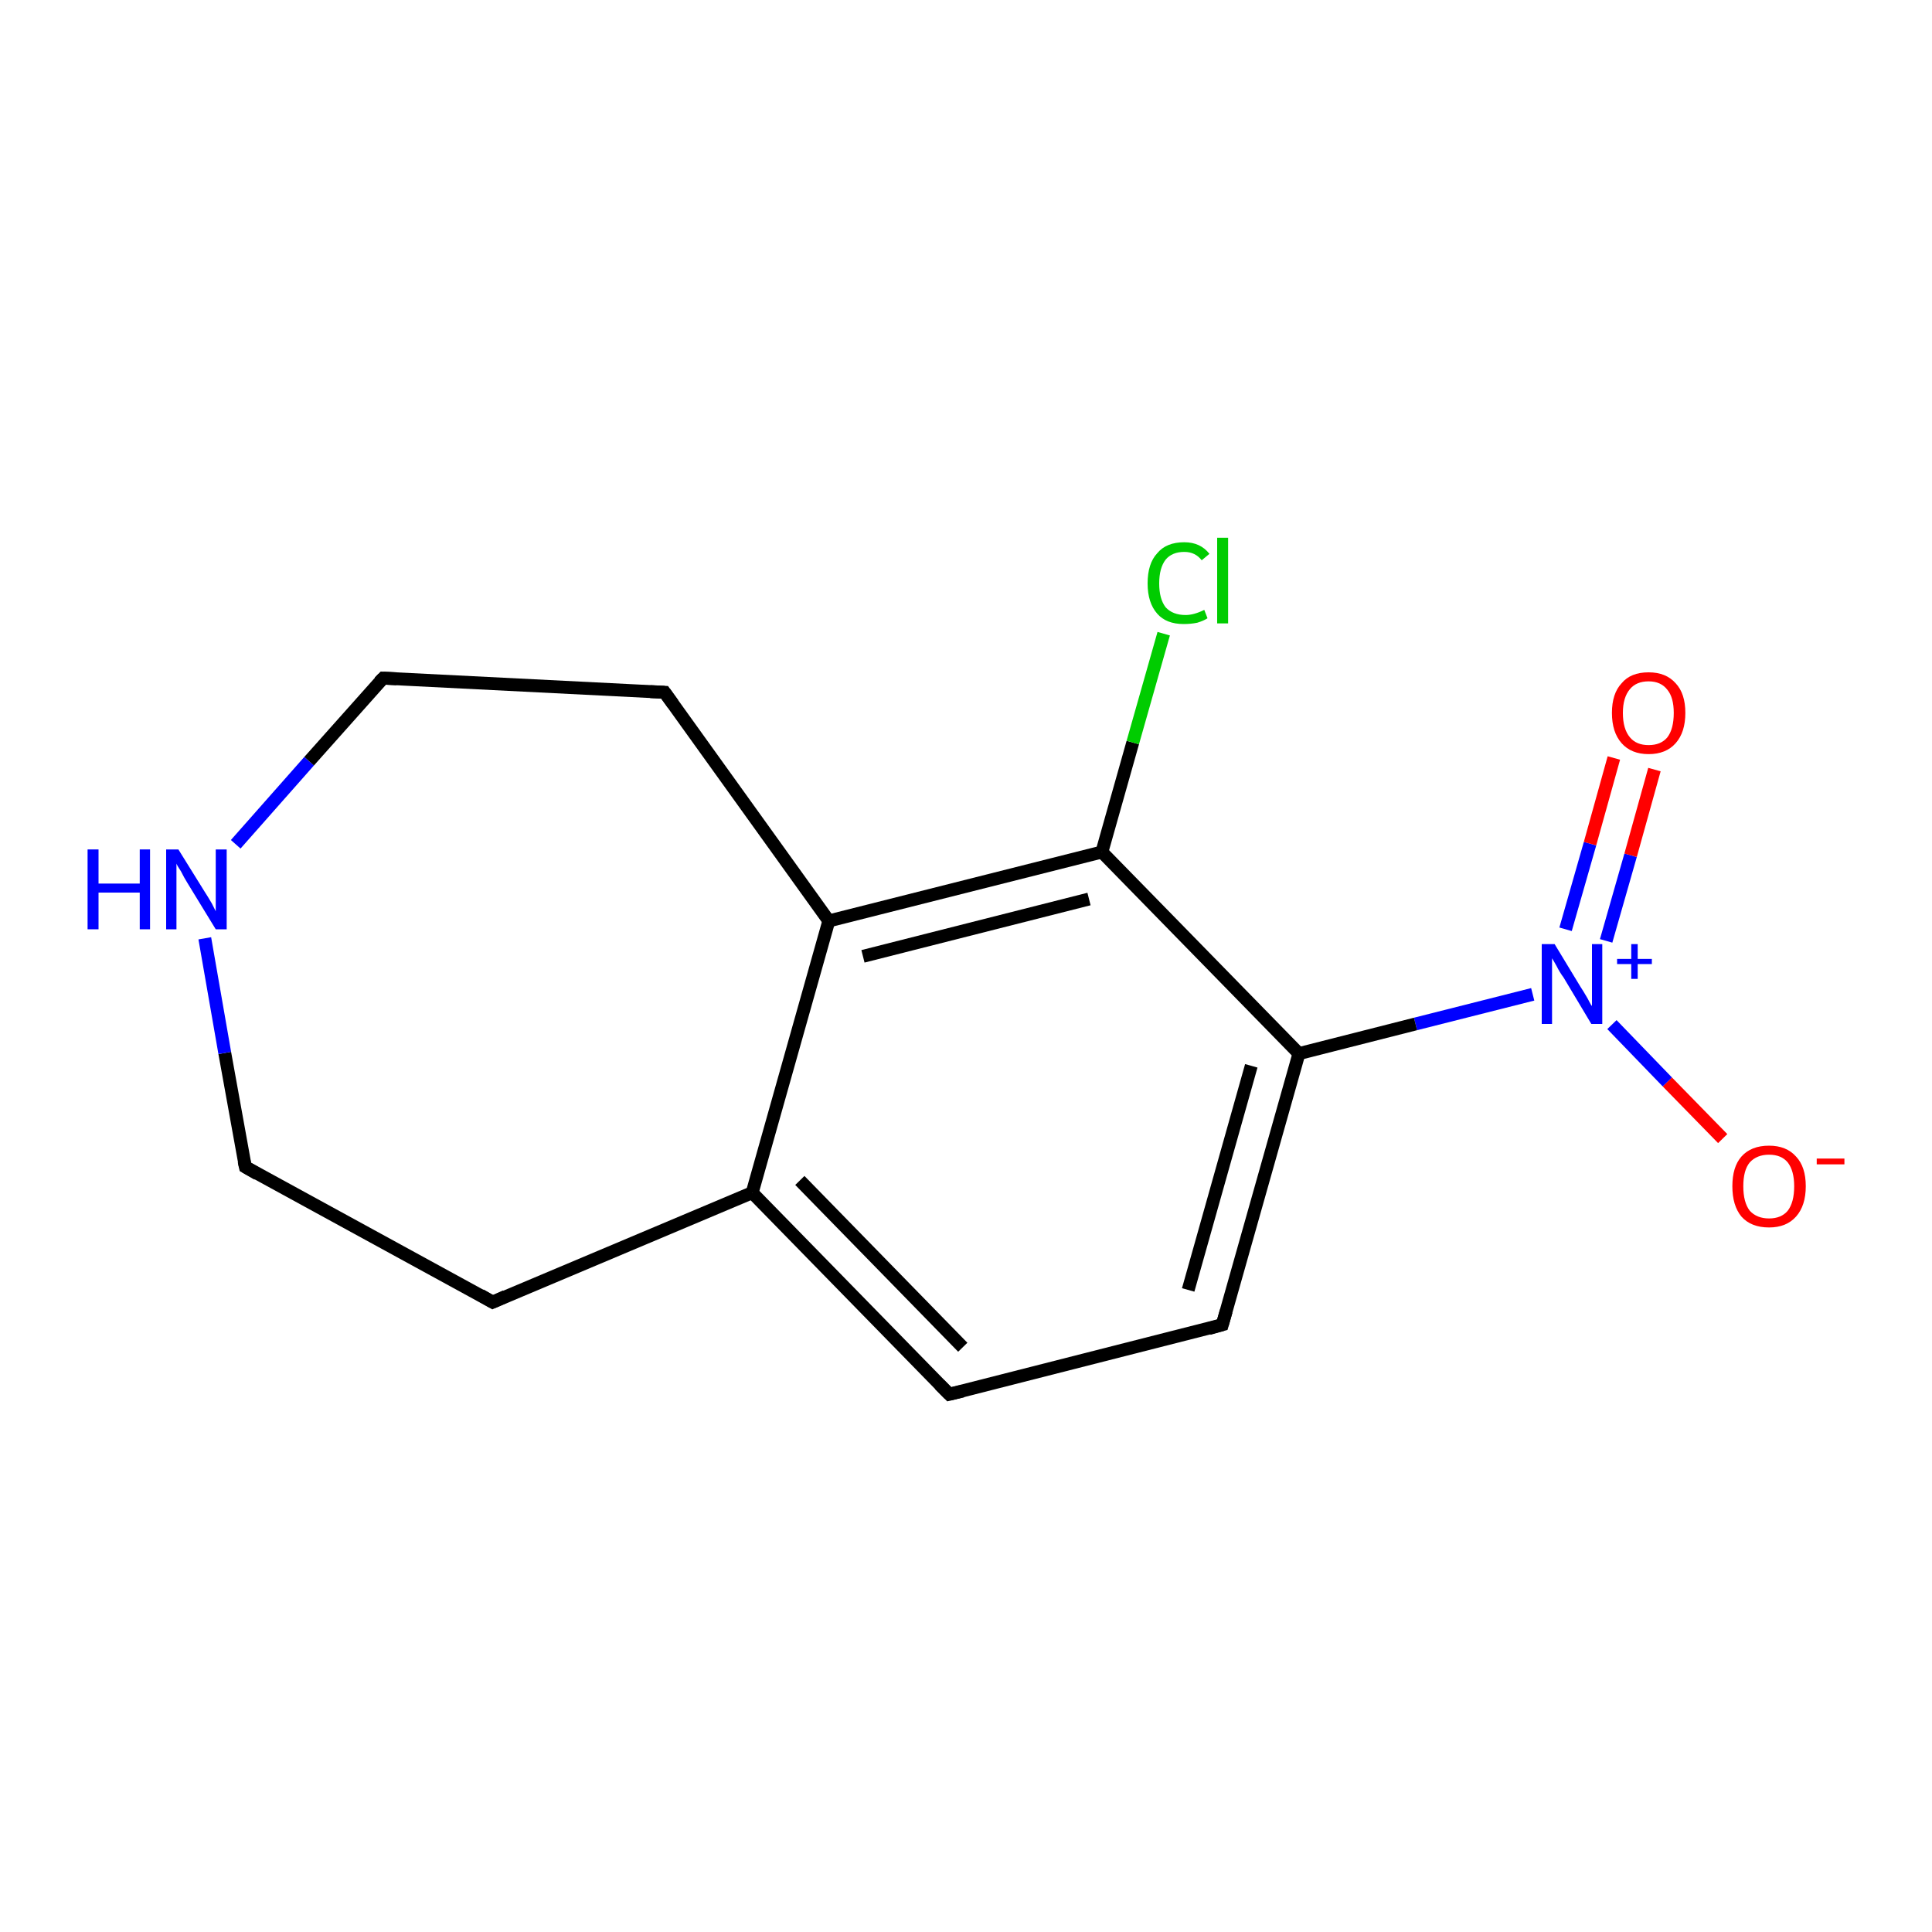 <?xml version='1.0' encoding='iso-8859-1'?>
<svg version='1.1' baseProfile='full'
              xmlns='http://www.w3.org/2000/svg'
                      xmlns:rdkit='http://www.rdkit.org/xml'
                      xmlns:xlink='http://www.w3.org/1999/xlink'
                  xml:space='preserve'
width='300px' height='300px' viewBox='0 0 300 300'>
<!-- END OF HEADER -->
<rect style='opacity:1.0;fill:#FFFFFF;stroke:none' width='300.0' height='300.0' x='0.0' y='0.0'> </rect>
<path class='bond-0 atom-0 atom-1' d='M 267.5,176.8 L 258.9,168.0' style='fill:none;fill-rule:evenodd;stroke:#FF0000;stroke-width:2.0px;stroke-linecap:butt;stroke-linejoin:miter;stroke-opacity:1' />
<path class='bond-0 atom-0 atom-1' d='M 258.9,168.0 L 250.3,159.1' style='fill:none;fill-rule:evenodd;stroke:#0000FF;stroke-width:2.0px;stroke-linecap:butt;stroke-linejoin:miter;stroke-opacity:1' />
<path class='bond-1 atom-1 atom-2' d='M 249.4,146.1 L 253.2,132.8' style='fill:none;fill-rule:evenodd;stroke:#0000FF;stroke-width:2.0px;stroke-linecap:butt;stroke-linejoin:miter;stroke-opacity:1' />
<path class='bond-1 atom-1 atom-2' d='M 253.2,132.8 L 256.9,119.5' style='fill:none;fill-rule:evenodd;stroke:#FF0000;stroke-width:2.0px;stroke-linecap:butt;stroke-linejoin:miter;stroke-opacity:1' />
<path class='bond-1 atom-1 atom-2' d='M 243.1,144.3 L 246.9,131.0' style='fill:none;fill-rule:evenodd;stroke:#0000FF;stroke-width:2.0px;stroke-linecap:butt;stroke-linejoin:miter;stroke-opacity:1' />
<path class='bond-1 atom-1 atom-2' d='M 246.9,131.0 L 250.6,117.7' style='fill:none;fill-rule:evenodd;stroke:#FF0000;stroke-width:2.0px;stroke-linecap:butt;stroke-linejoin:miter;stroke-opacity:1' />
<path class='bond-2 atom-1 atom-3' d='M 238.0,154.4 L 219.8,159.0' style='fill:none;fill-rule:evenodd;stroke:#0000FF;stroke-width:2.0px;stroke-linecap:butt;stroke-linejoin:miter;stroke-opacity:1' />
<path class='bond-2 atom-1 atom-3' d='M 219.8,159.0 L 201.7,163.6' style='fill:none;fill-rule:evenodd;stroke:#000000;stroke-width:2.0px;stroke-linecap:butt;stroke-linejoin:miter;stroke-opacity:1' />
<path class='bond-3 atom-3 atom-4' d='M 201.7,163.6 L 189.8,205.7' style='fill:none;fill-rule:evenodd;stroke:#000000;stroke-width:2.0px;stroke-linecap:butt;stroke-linejoin:miter;stroke-opacity:1' />
<path class='bond-3 atom-3 atom-4' d='M 194.3,165.5 L 184.5,200.3' style='fill:none;fill-rule:evenodd;stroke:#000000;stroke-width:2.0px;stroke-linecap:butt;stroke-linejoin:miter;stroke-opacity:1' />
<path class='bond-4 atom-4 atom-5' d='M 189.8,205.7 L 147.4,216.5' style='fill:none;fill-rule:evenodd;stroke:#000000;stroke-width:2.0px;stroke-linecap:butt;stroke-linejoin:miter;stroke-opacity:1' />
<path class='bond-5 atom-5 atom-6' d='M 147.4,216.5 L 116.8,185.2' style='fill:none;fill-rule:evenodd;stroke:#000000;stroke-width:2.0px;stroke-linecap:butt;stroke-linejoin:miter;stroke-opacity:1' />
<path class='bond-5 atom-5 atom-6' d='M 149.5,209.2 L 124.2,183.3' style='fill:none;fill-rule:evenodd;stroke:#000000;stroke-width:2.0px;stroke-linecap:butt;stroke-linejoin:miter;stroke-opacity:1' />
<path class='bond-6 atom-6 atom-7' d='M 116.8,185.2 L 76.5,202.2' style='fill:none;fill-rule:evenodd;stroke:#000000;stroke-width:2.0px;stroke-linecap:butt;stroke-linejoin:miter;stroke-opacity:1' />
<path class='bond-7 atom-7 atom-8' d='M 76.5,202.2 L 38.1,181.2' style='fill:none;fill-rule:evenodd;stroke:#000000;stroke-width:2.0px;stroke-linecap:butt;stroke-linejoin:miter;stroke-opacity:1' />
<path class='bond-8 atom-8 atom-9' d='M 38.1,181.2 L 34.9,163.5' style='fill:none;fill-rule:evenodd;stroke:#000000;stroke-width:2.0px;stroke-linecap:butt;stroke-linejoin:miter;stroke-opacity:1' />
<path class='bond-8 atom-8 atom-9' d='M 34.9,163.5 L 31.8,145.7' style='fill:none;fill-rule:evenodd;stroke:#0000FF;stroke-width:2.0px;stroke-linecap:butt;stroke-linejoin:miter;stroke-opacity:1' />
<path class='bond-9 atom-9 atom-10' d='M 36.6,131.1 L 48.0,118.2' style='fill:none;fill-rule:evenodd;stroke:#0000FF;stroke-width:2.0px;stroke-linecap:butt;stroke-linejoin:miter;stroke-opacity:1' />
<path class='bond-9 atom-9 atom-10' d='M 48.0,118.2 L 59.5,105.3' style='fill:none;fill-rule:evenodd;stroke:#000000;stroke-width:2.0px;stroke-linecap:butt;stroke-linejoin:miter;stroke-opacity:1' />
<path class='bond-10 atom-10 atom-11' d='M 59.5,105.3 L 103.2,107.5' style='fill:none;fill-rule:evenodd;stroke:#000000;stroke-width:2.0px;stroke-linecap:butt;stroke-linejoin:miter;stroke-opacity:1' />
<path class='bond-11 atom-11 atom-12' d='M 103.2,107.5 L 128.7,143.0' style='fill:none;fill-rule:evenodd;stroke:#000000;stroke-width:2.0px;stroke-linecap:butt;stroke-linejoin:miter;stroke-opacity:1' />
<path class='bond-12 atom-12 atom-13' d='M 128.7,143.0 L 171.1,132.3' style='fill:none;fill-rule:evenodd;stroke:#000000;stroke-width:2.0px;stroke-linecap:butt;stroke-linejoin:miter;stroke-opacity:1' />
<path class='bond-12 atom-12 atom-13' d='M 134.0,148.5 L 169.1,139.6' style='fill:none;fill-rule:evenodd;stroke:#000000;stroke-width:2.0px;stroke-linecap:butt;stroke-linejoin:miter;stroke-opacity:1' />
<path class='bond-13 atom-13 atom-14' d='M 171.1,132.3 L 175.9,115.3' style='fill:none;fill-rule:evenodd;stroke:#000000;stroke-width:2.0px;stroke-linecap:butt;stroke-linejoin:miter;stroke-opacity:1' />
<path class='bond-13 atom-13 atom-14' d='M 175.9,115.3 L 180.7,98.4' style='fill:none;fill-rule:evenodd;stroke:#00CC00;stroke-width:2.0px;stroke-linecap:butt;stroke-linejoin:miter;stroke-opacity:1' />
<path class='bond-14 atom-13 atom-3' d='M 171.1,132.3 L 201.7,163.6' style='fill:none;fill-rule:evenodd;stroke:#000000;stroke-width:2.0px;stroke-linecap:butt;stroke-linejoin:miter;stroke-opacity:1' />
<path class='bond-15 atom-12 atom-6' d='M 128.7,143.0 L 116.8,185.2' style='fill:none;fill-rule:evenodd;stroke:#000000;stroke-width:2.0px;stroke-linecap:butt;stroke-linejoin:miter;stroke-opacity:1' />
<path d='M 190.4,203.6 L 189.8,205.7 L 187.7,206.3' style='fill:none;stroke:#000000;stroke-width:2.0px;stroke-linecap:butt;stroke-linejoin:miter;stroke-opacity:1;' />
<path d='M 149.5,216.0 L 147.4,216.5 L 145.9,215.0' style='fill:none;stroke:#000000;stroke-width:2.0px;stroke-linecap:butt;stroke-linejoin:miter;stroke-opacity:1;' />
<path d='M 78.5,201.3 L 76.5,202.2 L 74.6,201.1' style='fill:none;stroke:#000000;stroke-width:2.0px;stroke-linecap:butt;stroke-linejoin:miter;stroke-opacity:1;' />
<path d='M 40.0,182.3 L 38.1,181.2 L 37.9,180.3' style='fill:none;stroke:#000000;stroke-width:2.0px;stroke-linecap:butt;stroke-linejoin:miter;stroke-opacity:1;' />
<path d='M 58.9,105.9 L 59.5,105.3 L 61.6,105.4' style='fill:none;stroke:#000000;stroke-width:2.0px;stroke-linecap:butt;stroke-linejoin:miter;stroke-opacity:1;' />
<path d='M 101.0,107.4 L 103.2,107.5 L 104.5,109.3' style='fill:none;stroke:#000000;stroke-width:2.0px;stroke-linecap:butt;stroke-linejoin:miter;stroke-opacity:1;' />
<path class='atom-0' d='M 269.0 184.2
Q 269.0 181.2, 270.4 179.6
Q 271.9 177.9, 274.7 177.9
Q 277.4 177.9, 278.9 179.6
Q 280.4 181.2, 280.4 184.2
Q 280.4 187.2, 278.9 188.9
Q 277.4 190.6, 274.7 190.6
Q 271.9 190.6, 270.4 188.9
Q 269.0 187.2, 269.0 184.2
M 274.7 189.2
Q 276.6 189.2, 277.6 188.0
Q 278.6 186.7, 278.6 184.2
Q 278.6 181.8, 277.6 180.5
Q 276.6 179.3, 274.7 179.3
Q 272.8 179.3, 271.7 180.5
Q 270.7 181.7, 270.7 184.2
Q 270.7 186.7, 271.7 188.0
Q 272.8 189.2, 274.7 189.2
' fill='#FF0000'/>
<path class='atom-0' d='M 282.1 179.9
L 286.4 179.9
L 286.4 180.8
L 282.1 180.8
L 282.1 179.9
' fill='#FF0000'/>
<path class='atom-1' d='M 241.4 146.6
L 245.4 153.2
Q 245.8 153.8, 246.5 155.0
Q 247.1 156.2, 247.2 156.2
L 247.2 146.6
L 248.8 146.6
L 248.8 159.0
L 247.1 159.0
L 242.8 151.8
Q 242.2 151.0, 241.7 150.0
Q 241.2 149.1, 241.0 148.8
L 241.0 159.0
L 239.4 159.0
L 239.4 146.6
L 241.4 146.6
' fill='#0000FF'/>
<path class='atom-1' d='M 251.1 148.9
L 253.3 148.9
L 253.3 146.6
L 254.3 146.6
L 254.3 148.9
L 256.5 148.9
L 256.5 149.7
L 254.3 149.7
L 254.3 152.0
L 253.3 152.0
L 253.3 149.7
L 251.1 149.7
L 251.1 148.9
' fill='#0000FF'/>
<path class='atom-2' d='M 250.3 110.7
Q 250.3 107.7, 251.8 106.1
Q 253.2 104.4, 256.0 104.4
Q 258.7 104.4, 260.2 106.1
Q 261.7 107.7, 261.7 110.7
Q 261.7 113.7, 260.2 115.4
Q 258.7 117.1, 256.0 117.1
Q 253.3 117.1, 251.8 115.4
Q 250.3 113.7, 250.3 110.7
M 256.0 115.7
Q 257.9 115.7, 258.9 114.5
Q 259.9 113.2, 259.9 110.7
Q 259.9 108.3, 258.9 107.1
Q 257.9 105.8, 256.0 105.8
Q 254.1 105.8, 253.1 107.0
Q 252.0 108.3, 252.0 110.7
Q 252.0 113.2, 253.1 114.5
Q 254.1 115.7, 256.0 115.7
' fill='#FF0000'/>
<path class='atom-9' d='M 13.6 131.9
L 15.3 131.9
L 15.3 137.2
L 21.7 137.2
L 21.7 131.9
L 23.3 131.9
L 23.3 144.3
L 21.7 144.3
L 21.7 138.6
L 15.3 138.6
L 15.3 144.3
L 13.6 144.3
L 13.6 131.9
' fill='#0000FF'/>
<path class='atom-9' d='M 27.7 131.9
L 31.8 138.5
Q 32.2 139.1, 32.9 140.3
Q 33.5 141.5, 33.5 141.5
L 33.5 131.9
L 35.2 131.9
L 35.2 144.3
L 33.5 144.3
L 29.1 137.1
Q 28.6 136.3, 28.1 135.3
Q 27.5 134.4, 27.4 134.1
L 27.4 144.3
L 25.8 144.3
L 25.8 131.9
L 27.7 131.9
' fill='#0000FF'/>
<path class='atom-14' d='M 178.2 90.6
Q 178.2 87.5, 179.7 85.9
Q 181.1 84.2, 183.9 84.2
Q 186.4 84.2, 187.8 86.0
L 186.6 87.0
Q 185.6 85.7, 183.9 85.7
Q 182.0 85.7, 181.0 86.9
Q 180.0 88.2, 180.0 90.6
Q 180.0 93.0, 181.0 94.3
Q 182.1 95.5, 184.1 95.5
Q 185.4 95.5, 187.0 94.7
L 187.5 96.0
Q 186.9 96.4, 185.9 96.7
Q 184.9 96.9, 183.8 96.9
Q 181.1 96.9, 179.7 95.3
Q 178.2 93.6, 178.2 90.6
' fill='#00CC00'/>
<path class='atom-14' d='M 189.0 83.5
L 190.7 83.5
L 190.7 96.8
L 189.0 96.8
L 189.0 83.5
' fill='#00CC00'/>
</svg>
